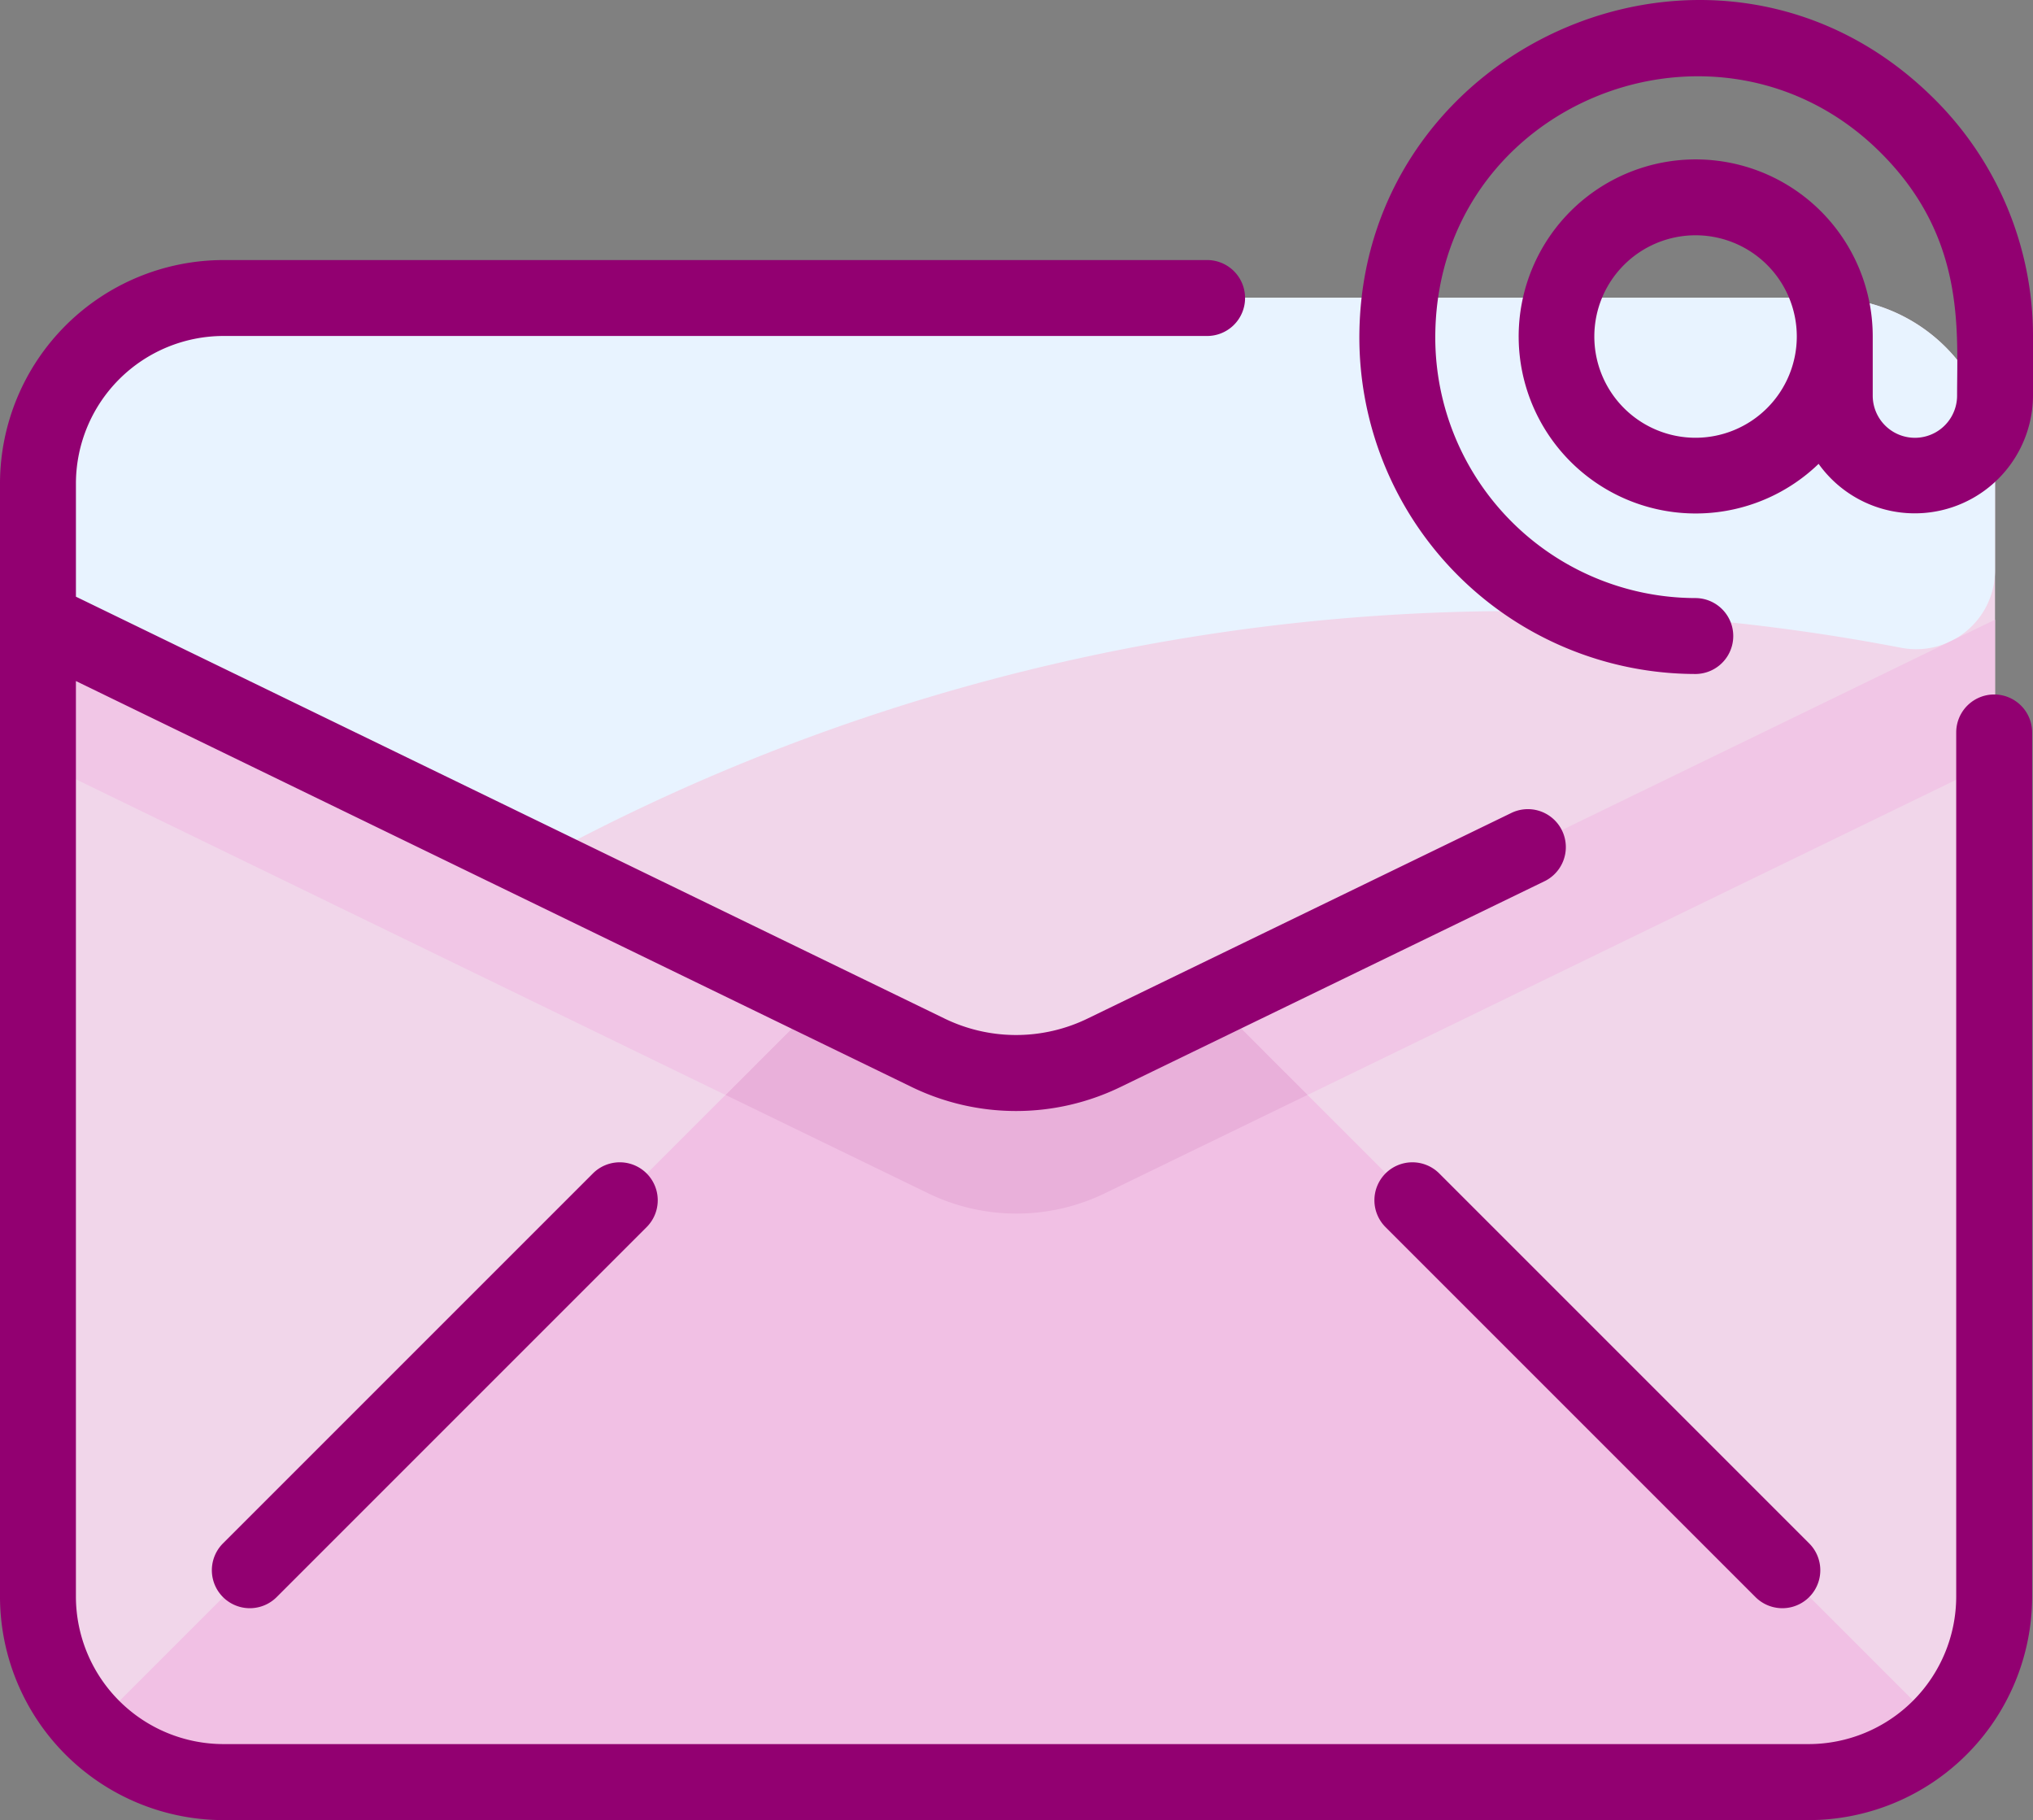 <svg xmlns="http://www.w3.org/2000/svg" width="118.665" height="106.233" viewBox="0 0 118.665 106.233"><rect x="0" y="0" width="118.665" height="106.233" fill="#808080" stroke="none"/><defs><style>.a{fill:#f1d6ea;}.b{fill:#f1c0e4;}.c{fill:#e8f3ff;}.d{fill:#f1c6e6;}.e{fill:#e9b0da;}.f{fill:#920071;}</style></defs><g transform="translate(0 -25.249)"><g transform="translate(2.216 42.625)"><path class="a" d="M123.233,105.675v66.964a9.851,9.851,0,0,1-9.848,9.848H18.848A9.851,9.851,0,0,1,9,172.639V105.675a9.848,9.848,0,0,1,9.848-9.848h94.538A9.848,9.848,0,0,1,123.233,105.675Z" transform="translate(-9 -95.827)"/></g><path class="b" d="M86.387,262.277l42.8,42.8a9.817,9.817,0,0,1-6.962,2.885H27.682a9.817,9.817,0,0,1-6.962-2.885l42.8-42.8,6.273,3.045a11.818,11.818,0,0,0,10.325,0Z" transform="translate(-15.619 -178.674)"/><g transform="translate(2.216 42.625)"><g transform="translate(0 0)"><path class="c" d="M123.233,105.675v6.075a4.605,4.605,0,0,1-5.48,4.51,119.215,119.215,0,0,0-77.668,11.393,4.584,4.584,0,0,1-4.122.062L9,114.619v-8.944a9.848,9.848,0,0,1,9.848-9.848h94.538A9.848,9.848,0,0,1,123.233,105.675Z" transform="translate(-9 -95.827)"/></g></g><path class="d" d="M333.131,172.157V180.4L293,199.9l-5.552-5.552Z" transform="translate(-216.682 -110.74)"/><path class="e" d="M205.975,267.829,194.15,273.57a11.818,11.818,0,0,1-10.325,0L172,267.829l5.552-5.552,6.273,3.045a11.818,11.818,0,0,0,10.325,0l6.273-3.045Z" transform="translate(-129.655 -178.674)"/><path class="d" d="M54.681,194.344,49.129,199.9,9,180.4v-8.247Z" transform="translate(-6.784 -110.74)"/><path class="f" d="M118.615,68v50.44a13.058,13.058,0,0,1-13.043,13.044H13.044A13.058,13.058,0,0,1,0,118.438V53.471A13.058,13.058,0,0,1,13.044,40.428H70.411a2.216,2.216,0,1,1,0,4.431H13.044a8.622,8.622,0,0,0-8.612,8.612v6.605L55.115,84.69a9.547,9.547,0,0,0,8.386,0L88.268,72.674A2.216,2.216,0,0,1,90.2,76.661L65.436,88.678a13.951,13.951,0,0,1-12.256,0L4.431,65v53.435a8.622,8.622,0,0,0,8.612,8.612h92.528a8.622,8.622,0,0,0,8.612-8.612V68a2.216,2.216,0,0,1,4.432,0ZM34.609,93.739,13.015,115.333a2.216,2.216,0,0,0,3.134,3.134L37.743,96.873a2.216,2.216,0,0,0-3.134-3.134Zm46.264,0a2.216,2.216,0,0,0,0,3.134l21.594,21.594a2.216,2.216,0,0,0,3.134-3.134L84.007,93.739a2.216,2.216,0,0,0-3.134,0Zm37.792-48.811V48.34a6.9,6.9,0,0,1-12.514,3.983,10.333,10.333,0,1,1,3.159-7.429V48.34a2.462,2.462,0,1,0,4.924,0c0-3.914.5-9.332-4.589-14.306-9.4-9.177-25.548-2.885-25.864,10.526A15.218,15.218,0,0,0,99,60.157a2.216,2.216,0,0,1,0,4.431A19.646,19.646,0,0,1,79.351,44.456c.4-16.858,20.987-25.707,33.39-13.592a19.509,19.509,0,0,1,5.924,14.065Zm-13.787-.035A5.909,5.909,0,1,0,98.969,50.8,5.915,5.915,0,0,0,104.878,44.893Z" transform="translate(0 0)"/></g></svg>